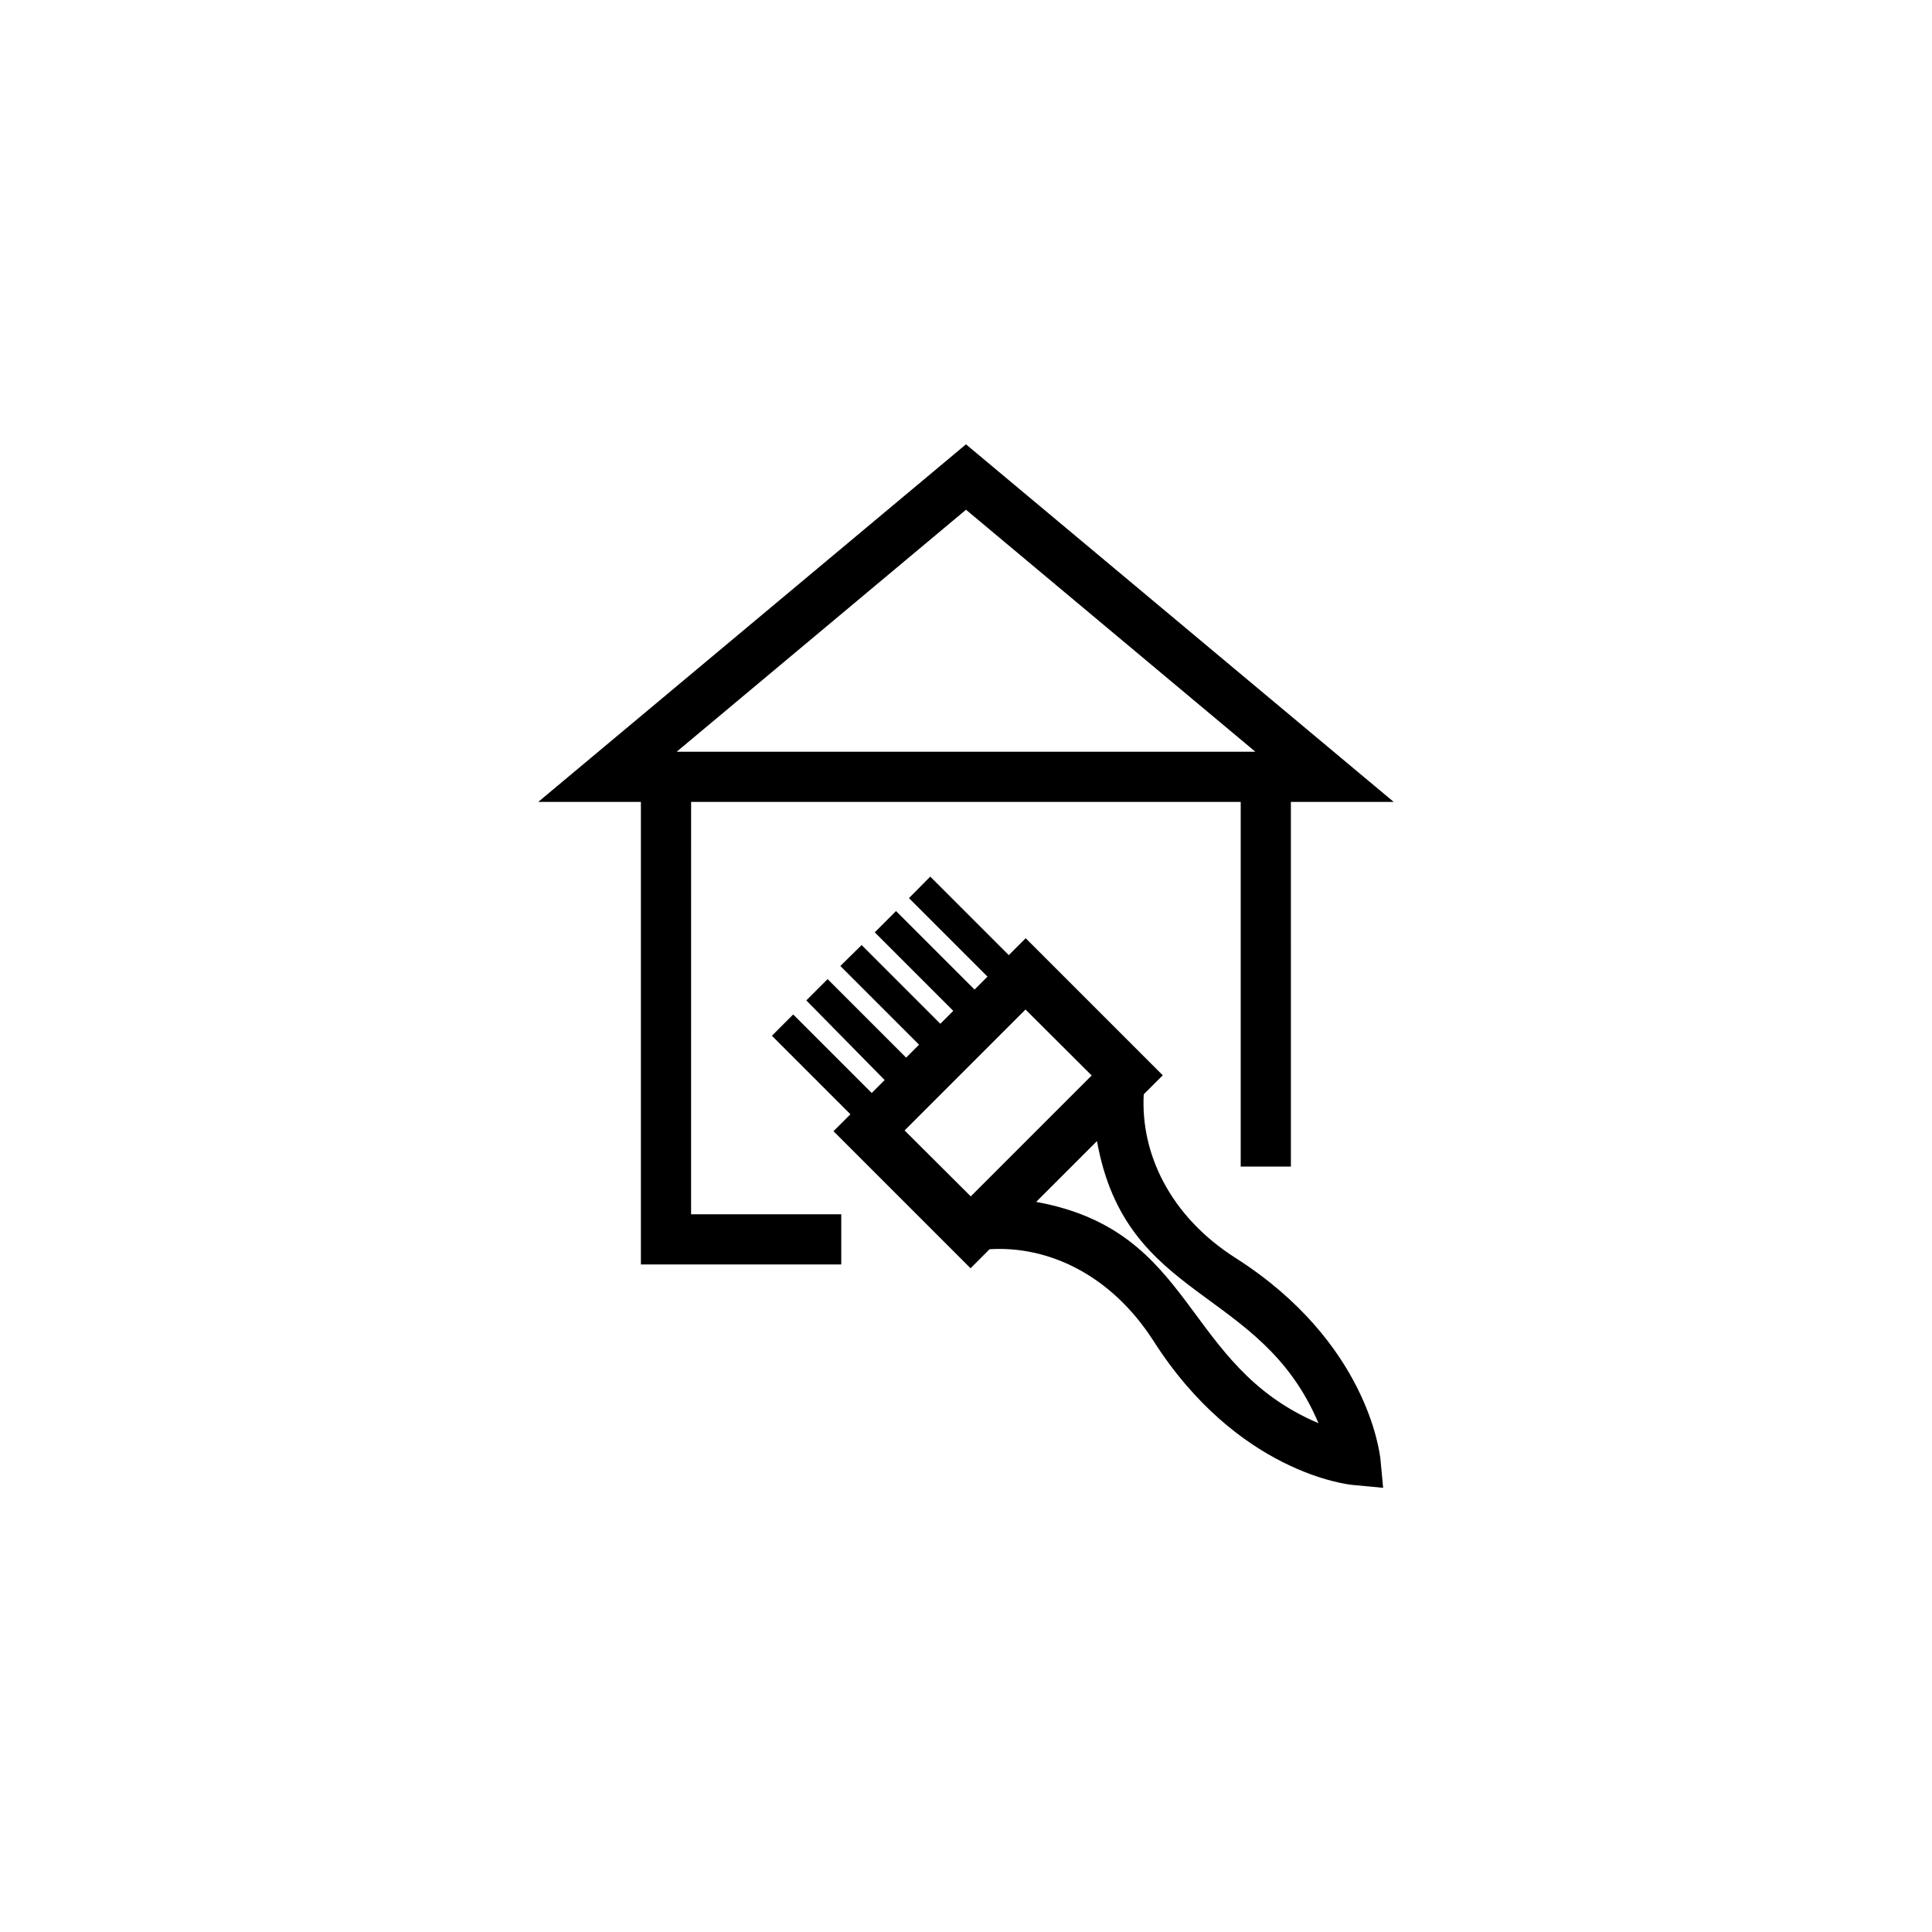 <?xml version="1.0" encoding="UTF-8"?>
<!-- Uploaded to: ICON Repo, www.svgrepo.com, Generator: ICON Repo Mixer Tools -->
<svg fill="#000000" width="800px" height="800px" version="1.1" viewBox="144 144 512 512" xmlns="http://www.w3.org/2000/svg">
 <g>
  <path d="m471.44 477.38c-17.531-11.184-25.191-27.859-24.336-43.379l5.039-5.039-36.324-36.324-4.484 4.484-20.809-20.809-5.641 5.695 20.809 20.809-3.426 3.426-20.809-20.809-5.644 5.644 20.809 20.809-3.426 3.426-20.859-20.859-5.641 5.543 20.859 20.859-3.426 3.426-20.809-20.809-5.644 5.644 20.758 21.105-3.426 3.426-20.809-20.809-5.644 5.644 20.809 20.809-4.484 4.484 36.324 36.324 5.039-5.039c15.469-0.957 32.094 6.648 43.43 24.285 22.32 34.965 51.59 38.09 52.852 38.188l8.012 0.754-0.754-8.012c-0.254-1.309-3.379-30.578-38.344-52.898zm-87.711-33.805 32.043-32.043 17.531 17.48-32.043 32.043zm34.863 18.941 16.121-16.121c7.656 42.824 43.328 38.34 58.695 74.766-36.227-15.367-32.297-50.934-74.816-58.645z"/>
  <path d="m327.15 356.52h145.65v96.633h13.301l-0.004-96.633h27.258l-113.36-94.766-113.36 94.766h27.207v122.58h53.102v-13.301h-39.801zm72.852-77.434 76.68 64.133h-153.36z"/>
 </g>
</svg>